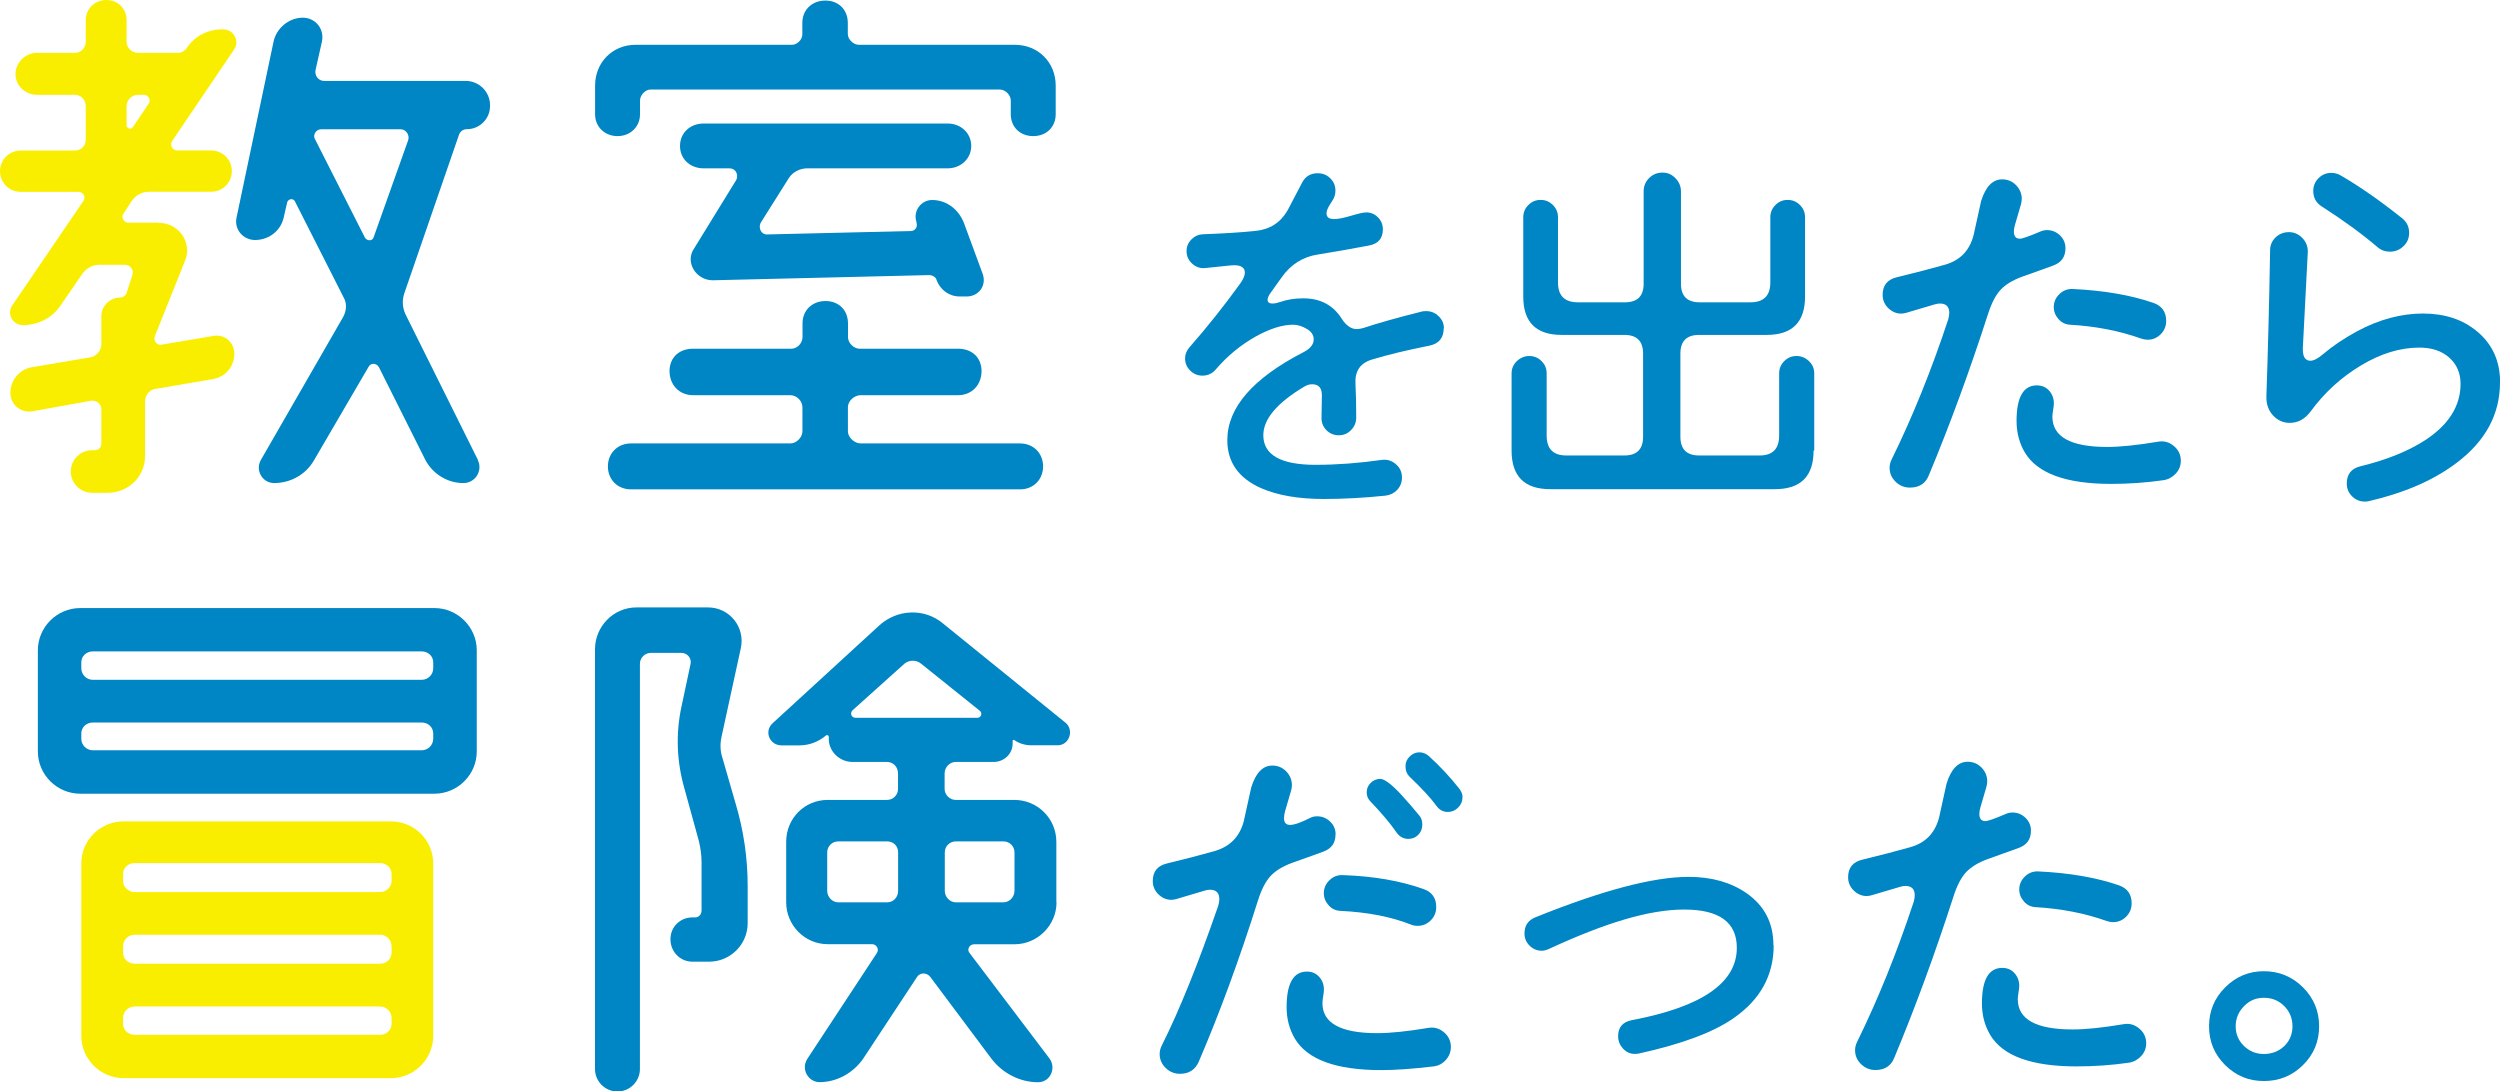 <svg width="623" height="272" viewBox="0 0 623 272" fill="none" xmlns="http://www.w3.org/2000/svg">
<path d="M30.806 268.677C25.024 268.677 20.26 263.924 20.26 258.155V215.214C20.26 209.307 25.024 204.692 30.806 204.692H97.415C103.197 204.692 107.962 209.307 107.962 215.214V258.155C107.962 263.924 103.197 268.677 97.415 268.677H30.806ZM97.577 217.821C97.577 216.229 96.282 215.076 94.686 215.076H33.559C31.963 215.076 30.668 216.229 30.668 217.821V219.552C30.668 221.006 31.963 222.298 33.559 222.298H94.686C96.282 222.298 97.577 221.006 97.577 219.552V217.821ZM30.668 237.412C30.668 239.004 31.963 240.157 33.559 240.157H94.686C96.282 240.157 97.577 239.004 97.577 237.412V235.819C97.577 234.227 96.282 232.935 94.686 232.935H33.559C31.963 232.935 30.668 234.227 30.668 235.819V237.412ZM30.668 255.133C30.668 256.725 31.963 257.878 33.559 257.878H94.686C96.282 257.878 97.577 256.725 97.577 255.133V253.702C97.577 252.11 96.282 250.818 94.686 250.818H33.559C31.963 250.818 30.668 252.11 30.668 253.702V255.133Z" fill="#FAEE00"/>
<path d="M176.421 151.367C181.879 151.367 185.764 156.375 184.608 161.543L179.867 183.325C179.427 185.194 179.427 187.04 180.005 188.771L183.313 200.239C185.325 206.977 186.319 213.853 186.319 220.729V230.051C186.319 235.358 182.017 239.65 176.698 239.65H172.535C169.528 239.65 167.077 237.204 167.077 234.066C167.077 230.928 169.528 228.62 172.535 228.62H173.252C174.108 228.62 174.825 227.905 174.825 226.89V214.845C174.825 212.976 174.547 211.13 174.108 209.399L170.523 196.362C168.649 189.763 168.372 182.887 169.806 176.172L172.096 165.42C172.373 163.989 171.24 162.697 169.806 162.697H162.197C160.763 162.697 159.468 163.851 159.468 165.42V266.416C159.468 269.416 157.016 272 153.871 272C150.725 272 148.274 269.416 148.274 266.416V161.82C148.274 156.098 152.876 151.367 158.612 151.367H176.421ZM263.289 224.859C263.289 230.582 258.548 235.312 252.812 235.312H242.752C241.595 235.312 240.878 236.604 241.595 237.458L261.555 263.809C263.289 266.254 261.694 269.693 258.687 269.693C254.084 269.693 249.783 267.408 247.054 263.809L231.835 243.457C230.98 242.303 229.245 242.303 228.528 243.457L215.021 263.947C212.57 267.385 208.568 269.669 204.244 269.669C201.376 269.669 199.502 266.37 201.237 263.785L218.467 237.573C219.184 236.581 218.467 235.289 217.311 235.289H206.256C200.52 235.289 195.917 230.558 195.917 224.836V209.792C195.917 203.908 200.52 199.339 206.256 199.339H221.058C222.63 199.339 223.787 198.047 223.787 196.616V192.74C223.787 191.171 222.63 189.878 221.058 189.878H212.431C209.262 189.878 206.533 187.294 206.533 184.156V183.579C206.533 183.302 206.094 183.002 205.816 183.302C203.943 184.871 201.653 185.748 199.202 185.748H194.761C191.754 185.748 190.297 182.172 192.61 180.164L219.184 155.798C223.648 151.783 230.378 151.506 234.981 155.359L265.579 180.141C267.73 182.01 266.435 185.725 263.567 185.725H256.952C255.518 185.725 253.946 185.287 252.789 184.433C252.651 184.294 252.35 184.433 252.35 184.571V185.287C252.35 187.871 250.199 189.878 247.609 189.878H238.126C236.692 189.878 235.397 191.171 235.397 192.74V196.616C235.397 198.047 236.692 199.339 238.126 199.339H252.766C258.502 199.339 263.243 203.931 263.243 209.792V224.836L263.289 224.859ZM208.869 209.676C207.435 209.676 206.14 210.83 206.14 212.399V221.998C206.14 223.567 207.435 224.859 208.869 224.859H221.081C222.653 224.859 223.81 223.567 223.81 221.998V212.399C223.81 210.83 222.653 209.676 221.081 209.676H208.869ZM229.546 165.397C228.389 164.404 226.539 164.404 225.383 165.397L212.454 177.003C211.737 177.718 212.176 178.872 213.171 178.872H243.607C244.463 178.872 244.903 177.718 244.186 177.141L229.546 165.397ZM252.812 212.399C252.812 210.83 251.517 209.676 250.083 209.676H238.172C236.738 209.676 235.443 210.83 235.443 212.399V221.998C235.443 223.567 236.738 224.859 238.172 224.859H250.083C251.517 224.859 252.812 223.567 252.812 221.998V212.399Z" fill="#0086C4"/>
<path d="M9.436 162.051C9.436 156.282 14.2 151.529 19.982 151.529H108.262C114.044 151.529 118.809 156.282 118.809 162.051V187.271C118.809 193.04 114.044 197.793 108.262 197.793H19.982C14.2 197.793 9.436 193.04 9.436 187.271V162.051ZM107.961 165.074C107.961 163.482 106.666 162.328 105.07 162.328H23.151C21.555 162.328 20.26 163.482 20.26 165.074V166.527C20.26 168.119 21.555 169.412 23.151 169.412H105.07C106.666 169.412 107.961 168.119 107.961 166.527V165.074ZM20.26 184.087C20.26 185.679 21.555 186.971 23.151 186.971H105.07C106.666 186.971 107.961 185.679 107.961 184.087V182.795C107.961 181.203 106.666 180.049 105.07 180.049H23.151C21.555 180.049 20.26 181.203 20.26 182.795V184.087Z" fill="#0086C4"/>
<path d="M359.78 81.752C359.78 84.175 358.6 85.652 356.218 86.136C350.528 87.267 345.764 88.421 341.902 89.597C338.964 90.474 337.6 92.482 337.785 95.666C337.901 97.973 337.97 100.765 337.97 104.065C337.97 105.242 337.554 106.28 336.698 107.157C335.865 108.034 334.848 108.472 333.645 108.472C332.396 108.472 331.355 108.034 330.5 107.157C329.667 106.28 329.274 105.219 329.32 103.973C329.32 103.096 329.343 101.365 329.412 98.735C329.482 96.75 328.672 95.758 326.984 95.758C326.29 95.758 325.62 95.966 324.926 96.404C318.195 100.442 314.819 104.457 314.819 108.449C314.819 113.364 319.167 115.833 327.84 115.833C333.136 115.833 338.641 115.418 344.307 114.61C345.625 114.425 346.782 114.771 347.822 115.648C348.863 116.525 349.372 117.633 349.372 119.017C349.372 120.194 348.979 121.209 348.192 122.063C347.406 122.894 346.435 123.378 345.255 123.517C339.89 124.07 334.778 124.347 329.898 124.347C323.584 124.347 318.38 123.447 314.264 121.648C308.644 119.156 305.845 115.164 305.845 109.695C305.845 101.596 312.182 94.281 324.856 87.751C326.545 86.875 327.377 85.813 327.377 84.567C327.377 83.506 326.799 82.629 325.643 81.96C324.486 81.268 323.353 80.921 322.22 80.921C319.537 80.921 316.415 81.914 312.853 83.898C309.106 86.021 305.799 88.744 302.931 92.112C302.052 93.105 300.965 93.612 299.647 93.612C298.467 93.612 297.45 93.197 296.594 92.343C295.738 91.49 295.322 90.497 295.322 89.297C295.322 88.305 295.692 87.359 296.455 86.505C300.826 81.521 305.036 76.237 309.083 70.63C309.823 69.569 310.216 68.669 310.216 67.931C310.216 66.5 308.99 65.9 306.562 66.154C305.244 66.269 303.162 66.5 300.294 66.8C299.115 66.915 298.051 66.569 297.103 65.716C296.154 64.862 295.692 63.823 295.692 62.577C295.692 61.447 296.085 60.501 296.871 59.693C297.658 58.886 298.606 58.447 299.716 58.378C304.897 58.193 309.268 57.916 312.876 57.547C316.461 57.178 319.121 55.471 320.878 52.402C321.318 51.594 322.497 49.31 324.44 45.595C325.249 43.98 326.568 43.172 328.372 43.172C329.621 43.172 330.661 43.587 331.517 44.441C332.373 45.295 332.789 46.287 332.789 47.487C332.789 48.364 332.581 49.148 332.142 49.817L331.494 50.856C330.87 51.779 330.569 52.563 330.569 53.186C330.569 54.109 331.193 54.594 332.442 54.594C333.437 54.594 334.871 54.317 336.698 53.763C338.548 53.209 339.797 52.932 340.491 52.932C341.624 52.932 342.572 53.348 343.382 54.155C344.191 54.963 344.608 55.955 344.608 57.155C344.608 59.393 343.474 60.731 341.231 61.17C336.305 62.093 332.049 62.854 328.51 63.408C324.694 63.962 321.641 65.9 319.329 69.2C318.195 70.815 317.34 72.015 316.761 72.799C316.16 73.584 315.883 74.207 315.883 74.715C315.883 75.338 316.299 75.637 317.108 75.637C317.617 75.637 318.242 75.522 318.982 75.268C320.739 74.645 322.659 74.345 324.787 74.345C329.019 74.345 332.211 76.03 334.339 79.399C335.472 81.152 336.721 82.006 338.086 82.006C338.594 82.006 339.149 81.914 339.774 81.729C343.521 80.483 348.377 79.122 354.368 77.622C354.622 77.553 354.969 77.529 355.408 77.529C356.588 77.529 357.629 77.945 358.508 78.799C359.386 79.629 359.826 80.645 359.826 81.844L359.78 81.752Z" fill="#0086C4"/>
<path d="M451.945 112.28C451.945 118.694 448.73 121.902 442.3 121.902H386.33C379.901 121.902 376.686 118.694 376.686 112.28V93.036C376.686 91.859 377.125 90.844 378.004 89.99C378.883 89.159 379.901 88.721 381.103 88.721C382.306 88.721 383.301 89.136 384.156 89.99C385.012 90.844 385.428 91.836 385.428 93.036V108.542C385.428 111.841 387.047 113.503 390.285 113.503H404.787C407.909 113.503 409.458 111.957 409.458 108.842V88.121C409.458 85.006 407.909 83.46 404.787 83.46H389.152C382.792 83.46 379.6 80.275 379.6 73.93V54.132C379.6 52.956 380.016 51.94 380.872 51.087C381.728 50.233 382.722 49.817 383.925 49.817C385.128 49.817 386.122 50.233 386.978 51.087C387.834 51.94 388.25 52.932 388.25 54.132V70.377C388.25 73.676 389.892 75.338 393.223 75.338H404.925C408.048 75.338 409.597 73.792 409.597 70.677V47.695C409.597 46.379 410.06 45.272 410.962 44.372C411.864 43.472 412.974 43.011 414.292 43.011C415.611 43.011 416.605 43.472 417.53 44.418C418.432 45.341 418.895 46.449 418.895 47.695V70.677C418.895 73.792 420.444 75.338 423.567 75.338H436.195C439.502 75.338 441.167 73.699 441.167 70.377V54.132C441.167 52.956 441.583 51.94 442.439 51.087C443.295 50.233 444.289 49.817 445.492 49.817C446.695 49.817 447.689 50.233 448.545 51.087C449.401 51.94 449.817 52.932 449.817 54.132V73.93C449.817 80.275 446.625 83.46 440.265 83.46H423.428C420.306 83.46 418.756 85.006 418.756 88.121V108.842C418.756 111.957 420.306 113.503 423.428 113.503H438.507C441.745 113.503 443.364 111.864 443.364 108.542V93.036C443.364 91.859 443.78 90.844 444.636 89.99C445.492 89.136 446.486 88.721 447.689 88.721C448.892 88.721 449.909 89.136 450.788 89.99C451.667 90.82 452.107 91.836 452.107 93.036V112.28H451.945Z" fill="#0086C4"/>
<path d="M514.714 61.862C514.714 63.985 513.72 65.416 511.708 66.154C510.713 66.523 508.123 67.469 503.937 68.946C501.555 69.823 499.774 70.907 498.548 72.222C497.322 73.538 496.281 75.545 495.403 78.291C490.777 92.62 485.851 106.026 480.624 118.533C479.814 120.517 478.242 121.509 475.952 121.509C474.587 121.509 473.385 121.025 472.39 120.056C471.396 119.086 470.887 117.933 470.887 116.548C470.887 115.856 471.072 115.141 471.442 114.402C476.553 103.996 481.248 92.436 485.481 79.652C485.666 79.029 485.758 78.476 485.758 77.968C485.758 76.422 484.972 75.638 483.422 75.638C482.983 75.638 482.497 75.73 481.919 75.914L474.98 77.968C474.541 78.083 474.148 78.153 473.755 78.153C472.575 78.153 471.511 77.691 470.563 76.791C469.638 75.891 469.152 74.784 469.152 73.469C469.152 71.115 470.332 69.638 472.714 69.084C477.085 68.023 481.04 67.008 484.602 65.992C488.418 64.931 490.8 62.485 491.818 58.609C492.442 55.747 493.067 52.909 493.691 50.117C494.824 46.518 496.559 44.695 498.941 44.695C500.306 44.695 501.462 45.179 502.41 46.148C503.335 47.118 503.821 48.248 503.821 49.563C503.821 50.002 503.752 50.44 503.636 50.879L502.133 56.024C501.948 56.647 501.855 57.201 501.855 57.709C501.855 58.886 502.364 59.486 503.359 59.486C503.983 59.486 505.671 58.886 508.424 57.709C508.979 57.455 509.557 57.34 510.112 57.34C511.361 57.34 512.425 57.778 513.35 58.655C514.252 59.532 514.714 60.593 514.714 61.839V61.862ZM543.463 114.795C543.463 116.041 543.046 117.125 542.191 118.025C541.358 118.925 540.34 119.479 539.138 119.663C534.836 120.286 530.488 120.586 526.117 120.586C514.876 120.586 507.707 117.979 504.584 112.741C503.22 110.434 502.526 107.826 502.526 104.896C502.526 98.989 504.214 96.035 507.591 96.035C508.84 96.035 509.858 96.474 510.644 97.35C511.43 98.227 511.823 99.289 511.823 100.535C511.823 100.904 511.754 101.458 511.638 102.173C511.523 102.888 511.453 103.442 511.453 103.811C511.453 108.864 516.01 111.38 525.122 111.38C528.36 111.38 532.616 110.941 537.842 110.064C539.276 109.811 540.572 110.18 541.728 111.149C542.884 112.118 543.463 113.341 543.463 114.841V114.795ZM539.808 79.975C539.808 81.291 539.346 82.398 538.444 83.298C537.542 84.198 536.455 84.659 535.206 84.659C534.697 84.659 534.165 84.567 533.61 84.383C528.175 82.444 522.254 81.291 515.825 80.921C514.691 80.852 513.743 80.391 512.98 79.514C512.193 78.637 511.8 77.645 511.8 76.514C511.8 75.268 512.263 74.207 513.211 73.284C514.136 72.384 515.246 71.969 516.495 72.015C524.289 72.384 530.997 73.538 536.617 75.476C538.744 76.214 539.808 77.714 539.808 79.952V79.975Z" fill="#0086C4"/>
<path d="M623 95.297C623 103.258 619.369 109.949 612.153 115.372C606.463 119.663 599.178 122.848 590.251 124.901C589.927 124.97 589.626 124.994 589.325 124.994C588.076 124.994 587.013 124.555 586.134 123.678C585.255 122.801 584.815 121.74 584.815 120.494C584.815 118.187 585.949 116.756 588.192 116.202C594.807 114.587 600.196 112.395 604.382 109.672C610.256 105.819 613.17 101.135 613.17 95.666C613.17 92.989 612.245 90.82 610.372 89.136C608.499 87.452 606.001 86.621 602.878 86.621C598.137 86.621 593.303 88.098 588.377 91.051C583.451 94.005 579.265 97.812 575.842 102.496C574.408 104.434 572.65 105.38 570.592 105.38C568.973 105.38 567.585 104.757 566.429 103.511C565.272 102.265 564.717 100.65 564.787 98.666C565.157 87.959 565.48 75.845 565.712 62.347C565.712 61.101 566.174 60.039 567.076 59.163C567.978 58.286 569.088 57.847 570.407 57.847C571.725 57.847 572.835 58.355 573.783 59.347C574.708 60.339 575.148 61.493 575.102 62.808C574.917 66.223 574.5 74.138 573.876 86.529C573.76 88.767 574.385 89.897 575.749 89.897C576.559 89.897 577.599 89.367 578.848 88.305C581.346 86.183 584.214 84.267 587.452 82.514C592.933 79.583 598.415 78.13 603.827 78.13C609.239 78.13 613.749 79.629 617.31 82.606C621.126 85.79 623.023 90.013 623.023 95.297H623ZM600.357 58.032C600.357 59.347 599.895 60.455 598.947 61.355C598.022 62.255 596.888 62.716 595.57 62.716C594.39 62.716 593.35 62.347 592.471 61.585C588.608 58.286 583.96 54.894 578.525 51.41C577.16 50.533 576.466 49.264 576.466 47.579C576.466 46.333 576.906 45.272 577.785 44.395C578.663 43.518 579.727 43.08 580.976 43.08C581.786 43.08 582.572 43.287 583.312 43.726C588.053 46.472 593.142 50.025 598.577 54.363C599.756 55.286 600.357 56.509 600.357 58.009V58.032Z" fill="#0086C4"/>
<path d="M332.812 207.923C332.812 210.045 331.818 211.476 329.806 212.214C328.811 212.584 326.221 213.53 322.035 215.006C319.652 215.883 317.872 216.968 316.646 218.283C315.42 219.598 314.379 221.606 313.5 224.352C308.829 239.165 303.879 252.594 298.722 264.593C297.843 266.578 296.293 267.593 294.05 267.593C292.685 267.593 291.482 267.108 290.488 266.139C289.493 265.17 288.985 264.016 288.985 262.632C288.985 261.94 289.17 261.224 289.54 260.486C293.911 251.764 298.583 240.18 303.578 225.736C303.763 225.113 303.856 224.559 303.856 224.052C303.856 222.506 303.07 221.721 301.52 221.721C301.081 221.721 300.595 221.813 300.017 221.998L293.101 224.052C292.662 224.167 292.269 224.236 291.876 224.236C290.696 224.236 289.632 223.775 288.684 222.875C287.759 221.975 287.273 220.867 287.273 219.552C287.273 217.175 288.453 215.722 290.835 215.168C295.206 214.107 299.161 213.091 302.723 212.076C306.539 210.945 308.921 208.499 309.939 204.692C310.563 201.831 311.188 198.993 311.812 196.201C312.945 192.601 314.68 190.778 317.062 190.778C318.427 190.778 319.583 191.263 320.531 192.232C321.456 193.201 321.942 194.332 321.942 195.647C321.942 196.085 321.873 196.524 321.757 196.962L320.254 202.108C320.069 202.8 319.976 203.377 319.976 203.885C319.976 205.015 320.485 205.569 321.48 205.569C322.543 205.569 324.232 204.969 326.545 203.792C327.053 203.538 327.608 203.423 328.233 203.423C329.482 203.423 330.546 203.862 331.471 204.738C332.373 205.615 332.835 206.677 332.835 207.923H332.812ZM361.56 260.878C361.56 262.124 361.144 263.209 360.288 264.155C359.456 265.078 358.438 265.608 357.236 265.747C351.985 266.37 347.661 266.67 344.214 266.67C332.974 266.67 325.805 264.062 322.682 258.825C321.318 256.517 320.624 253.91 320.624 250.979C320.624 245.072 322.312 242.119 325.689 242.119C326.938 242.119 327.955 242.557 328.742 243.434C329.528 244.311 329.921 245.372 329.921 246.618C329.921 246.987 329.852 247.541 329.736 248.256C329.621 248.972 329.551 249.549 329.551 249.987C329.551 254.971 334.107 257.463 343.22 257.463C346.458 257.463 350.713 257.025 355.94 256.148C357.374 255.894 358.669 256.263 359.826 257.232C360.982 258.202 361.56 259.424 361.56 260.924V260.878ZM357.906 226.036C357.906 227.351 357.444 228.459 356.542 229.359C355.64 230.259 354.553 230.72 353.304 230.72C352.679 230.72 352.147 230.628 351.708 230.443C346.712 228.459 340.791 227.305 333.922 226.982C332.789 226.913 331.841 226.451 331.078 225.574C330.291 224.698 329.898 223.705 329.898 222.575C329.898 221.329 330.361 220.267 331.309 219.344C332.234 218.444 333.344 218.029 334.593 218.075C342.202 218.329 348.909 219.483 354.715 221.536C356.842 222.275 357.906 223.775 357.906 226.013V226.036ZM354.437 205.5C354.437 206.492 354.113 207.346 353.443 208.015C352.795 208.707 351.962 209.053 350.968 209.053C349.719 209.053 348.724 208.499 347.961 207.369C346.458 205.2 344.307 202.639 341.508 199.708C340.884 199.085 340.583 198.347 340.583 197.47C340.583 196.547 340.907 195.739 341.578 195.093C342.225 194.447 343.035 194.101 343.96 194.101C344.955 194.101 346.62 195.324 348.933 197.747C350.806 199.8 352.425 201.669 353.789 203.354C354.229 203.908 354.437 204.623 354.437 205.5ZM364.451 198.693C364.451 199.685 364.081 200.539 363.364 201.254C362.647 201.969 361.792 202.339 360.797 202.339C359.618 202.339 358.646 201.808 357.906 200.746C356.657 198.993 354.414 196.57 351.176 193.455C350.551 192.832 350.251 192.001 350.251 190.94C350.251 190.017 350.598 189.186 351.292 188.517C351.985 187.825 352.795 187.479 353.72 187.479C354.599 187.479 355.362 187.802 356.056 188.402C358.924 191.009 361.445 193.732 363.642 196.524C364.197 197.262 364.475 197.978 364.475 198.67L364.451 198.693Z" fill="#0086C4"/>
<path d="M442 235.566C442 243.042 438.693 249.064 432.078 253.679C427.013 257.232 419.126 260.186 408.395 262.539C408.071 262.609 407.747 262.632 407.354 262.632C406.221 262.632 405.273 262.193 404.463 261.317C403.654 260.44 403.237 259.424 403.237 258.225C403.237 255.986 404.394 254.648 406.707 254.21C424.122 250.91 432.818 244.911 432.818 236.189C432.818 229.843 428.447 226.659 419.704 226.659C410.962 226.659 400.161 229.935 386.007 236.466C385.313 236.789 384.735 236.927 384.226 236.927C383.047 236.927 382.029 236.512 381.173 235.658C380.317 234.804 379.901 233.812 379.901 232.612C379.901 230.674 380.803 229.336 382.607 228.597C399.259 221.883 412.003 218.514 420.792 218.514C426.527 218.514 431.361 219.875 435.293 222.621C439.733 225.736 441.931 230.028 441.931 235.519L442 235.566Z" fill="#0086C4"/>
<path d="M506.111 207C506.111 209.123 505.116 210.553 503.104 211.292C502.11 211.661 499.519 212.607 495.333 214.084C492.951 214.96 491.17 216.045 489.944 217.36C488.719 218.675 487.678 220.683 486.799 223.429C482.173 237.758 477.247 251.164 472.02 263.67C471.211 265.655 469.638 266.647 467.348 266.647C465.984 266.647 464.781 266.162 463.786 265.193C462.792 264.224 462.283 263.07 462.283 261.686C462.283 260.994 462.468 260.278 462.838 259.54C467.95 249.134 472.645 237.573 476.877 224.79C477.062 224.167 477.154 223.613 477.154 223.106C477.154 221.56 476.368 220.775 474.819 220.775C474.379 220.775 473.893 220.867 473.315 221.052L466.377 223.106C465.937 223.221 465.544 223.29 465.151 223.29C463.972 223.29 462.908 222.829 461.959 221.929C461.034 221.029 460.549 219.921 460.549 218.606C460.549 216.253 461.728 214.776 464.11 214.222C468.481 213.161 472.436 212.145 475.998 211.13C479.814 210.069 482.196 207.623 483.214 203.746C483.838 200.885 484.463 198.047 485.087 195.255C486.221 191.655 487.955 189.833 490.337 189.833C491.702 189.833 492.858 190.317 493.807 191.286C494.732 192.255 495.217 193.386 495.217 194.701C495.217 195.14 495.148 195.578 495.032 196.016L493.529 201.162C493.344 201.785 493.252 202.339 493.252 202.846C493.252 204.023 493.76 204.623 494.755 204.623C495.379 204.623 497.068 204.023 499.82 202.846C500.375 202.593 500.953 202.477 501.508 202.477C502.757 202.477 503.821 202.916 504.746 203.792C505.648 204.669 506.111 205.731 506.111 206.977V207ZM534.836 259.955C534.836 261.201 534.42 262.286 533.564 263.186C532.731 264.086 531.714 264.639 530.511 264.824C526.209 265.447 521.861 265.747 517.49 265.747C506.25 265.747 499.08 263.14 495.958 257.902C494.593 255.594 493.899 252.987 493.899 250.056C493.899 244.149 495.588 241.196 498.964 241.196C500.213 241.196 501.231 241.634 502.017 242.511C502.803 243.388 503.197 244.449 503.197 245.695C503.197 246.065 503.127 246.618 503.012 247.334C502.896 248.049 502.827 248.603 502.827 248.972C502.827 254.025 507.383 256.54 516.495 256.54C519.733 256.54 523.989 256.102 529.216 255.225C530.65 254.971 531.945 255.341 533.101 256.31C534.258 257.279 534.836 258.502 534.836 260.002V259.955ZM531.205 225.113C531.205 226.428 530.742 227.536 529.84 228.436C528.938 229.336 527.851 229.797 526.602 229.797C526.093 229.797 525.561 229.705 525.006 229.52C519.571 227.582 513.651 226.428 507.221 226.059C506.088 225.99 505.139 225.528 504.376 224.652C503.59 223.775 503.197 222.783 503.197 221.652C503.197 220.406 503.659 219.345 504.607 218.422C505.533 217.522 506.643 217.106 507.892 217.153C515.686 217.522 522.393 218.675 528.013 220.614C530.141 221.352 531.205 222.852 531.205 225.09V225.113Z" fill="#0086C4"/>
<path d="M577.923 255.756C577.923 259.563 576.582 262.77 573.899 265.424C571.216 268.078 567.978 269.393 564.162 269.393C560.346 269.393 557.201 268.078 554.518 265.424C551.835 262.77 550.494 259.563 550.494 255.756C550.494 251.949 551.835 248.718 554.518 246.042C557.201 243.365 560.415 242.027 564.162 242.027C567.909 242.027 571.216 243.365 573.899 246.042C576.582 248.718 577.923 251.949 577.923 255.756ZM571.286 255.756C571.286 253.771 570.592 252.087 569.227 250.703C567.863 249.341 566.174 248.649 564.162 248.649C562.15 248.649 560.577 249.341 559.19 250.749C557.825 252.156 557.131 253.818 557.131 255.756C557.131 257.694 557.825 259.309 559.19 260.648C560.554 261.986 562.219 262.655 564.162 262.655C566.105 262.655 567.84 262.009 569.227 260.694C570.592 259.379 571.286 257.74 571.286 255.733V255.756Z" fill="#0086C4"/>
<path d="M211.298 8.584C211.298 9.876 212.732 11.168 214.027 11.168H252.905C258.78 11.168 263.081 15.598 263.081 21.321V28.474C263.081 31.612 260.792 33.919 257.484 33.919C254.177 33.919 251.887 31.635 251.887 28.474V25.036C251.887 23.744 250.592 22.313 249.158 22.313H162.081C160.786 22.313 159.491 23.744 159.491 25.036V28.474C159.491 31.612 157.062 33.919 153.894 33.919C150.725 33.919 148.297 31.635 148.297 28.474V21.321C148.297 15.598 152.599 11.168 158.334 11.168H197.351C198.647 11.168 199.942 9.876 199.942 8.584V5.723C199.942 2.423 202.37 0.139 205.678 0.139C208.985 0.139 211.275 2.423 211.275 5.723V8.584H211.298ZM214.466 98.481C212.893 98.481 211.298 99.912 211.298 101.481V107.503C211.298 108.934 212.87 110.503 214.466 110.503H254.2C257.507 110.503 259.936 112.926 259.936 116.225C259.936 119.525 257.507 121.948 254.2 121.948H157.224C153.917 121.948 151.489 119.525 151.489 116.225C151.489 112.926 153.917 110.503 157.224 110.503H196.958C198.531 110.503 199.965 108.934 199.965 107.503V101.481C199.965 99.912 198.531 98.481 196.958 98.481H172.72C169.135 98.481 166.846 95.758 166.846 92.482C166.846 89.205 169.135 86.898 172.72 86.898H197.259C198.693 86.898 199.988 85.467 199.988 84.037V80.599C199.988 77.299 202.416 75.015 205.724 75.015C209.031 75.015 211.321 77.299 211.321 80.599V84.037C211.321 85.467 212.755 86.898 214.189 86.898H238.728C242.312 86.898 244.602 89.182 244.602 92.482C244.602 95.782 242.312 98.481 238.728 98.481H214.489H214.466ZM233.408 69.846C233.269 68.992 232.252 68.554 231.535 68.554L177.6 69.846C173.437 69.846 170.569 65.277 173.021 61.839L183.498 44.81C184.076 43.518 183.359 41.949 181.786 41.949H175.334C172.026 41.949 169.459 39.665 169.459 36.365C169.459 33.066 172.049 30.781 175.334 30.781H236.16C239.468 30.781 242.035 33.204 242.035 36.365C242.035 39.526 239.444 41.949 236.16 41.949H201.144C199.433 41.949 197.56 42.803 196.565 44.395L189.534 55.563C188.956 56.855 189.673 58.424 191.107 58.424L226.978 57.571C228.135 57.571 228.69 56.417 228.412 55.702V55.425C227.418 52.563 229.569 49.841 232.275 49.841C235.998 49.841 238.866 52.263 240.161 55.425L244.903 68.3C245.897 71.161 243.908 73.884 240.878 73.884H239.167C236.438 73.884 234.287 72.153 233.431 69.869L233.408 69.846Z" fill="#0086C4"/>
<path d="M119.063 114.656C120.358 117.241 118.485 120.379 115.478 120.379C111.454 120.379 107.869 118.094 106.019 114.656L94.408 91.467C93.83 90.474 92.396 90.313 91.818 91.467L78.196 114.795C76.183 118.233 72.46 120.379 68.297 120.379C65.429 120.379 63.556 117.241 64.99 114.656L85.504 79.007C86.36 77.437 86.499 75.568 85.643 74.138L73.454 50.094C73.015 49.379 71.882 49.517 71.581 50.371L70.725 54.086C70.008 57.524 67.002 59.809 63.556 59.809C60.549 59.809 58.236 57.086 58.976 54.086L68.158 10.43C68.875 6.992 72.02 4.407 75.466 4.407C78.635 4.407 80.925 7.268 80.208 10.43L78.635 17.444C78.358 18.875 79.352 20.167 80.786 20.167H116.079C119.387 20.167 122.116 22.89 122.116 26.189V26.466C122.116 29.604 119.525 32.189 116.38 32.189C115.386 32.189 114.669 32.766 114.368 33.619L100.745 73.123C100.167 74.853 100.306 76.699 101.023 78.268L119.109 114.633L119.063 114.656ZM90.962 59.255C91.54 60.109 92.836 60.109 93.113 59.116L101.717 34.934C102.156 33.642 101.139 32.212 99.844 32.212H80.046C78.751 32.212 77.895 33.642 78.473 34.635L90.962 59.255Z" fill="#0086C4"/>
<path d="M39.595 55.54C44.614 55.54 48.06 60.547 46.048 65.139L38.601 83.737C38.161 84.89 39.04 86.159 40.312 85.883L53.079 83.737C55.947 83.16 58.398 85.306 58.398 88.167C58.398 91.328 56.247 93.889 53.079 94.466L38.878 96.889C37.306 97.028 36.149 98.458 36.149 100.05V113.641C36.149 118.787 31.986 122.801 26.828 122.801H22.966C20.098 122.801 17.647 120.517 17.647 117.494C17.647 114.472 20.075 112.187 22.966 112.187H23.683C24.539 112.187 25.256 111.472 25.256 110.618V102.035C25.256 100.604 23.961 99.589 22.527 99.889L8.187 102.473C5.319 103.05 2.59 100.904 2.59 97.904C2.59 94.605 5.019 91.882 8.187 91.467L22.527 89.044C24.099 88.767 25.256 87.313 25.256 85.744V78.73C25.256 76.284 27.407 74.161 29.835 74.161C30.552 74.161 31.269 73.722 31.547 73.007L32.981 68.577C33.42 67.285 32.541 65.993 31.107 65.993H24.793C23.059 65.993 21.486 66.846 20.491 68.277L15.172 76.007C13.16 79.145 9.575 81.014 5.713 81.014C3.122 81.014 1.55 78.153 3.122 76.007L20.769 50.094C21.486 49.102 20.769 47.81 19.474 47.81H5.158C2.29 47.81 0 45.526 0 42.664C0 39.803 2.29 37.519 5.158 37.519H18.641C20.214 37.519 21.37 36.365 21.37 34.796V26.489C21.37 24.92 20.214 23.628 18.641 23.628H9.182C6.314 23.628 3.862 21.344 3.862 18.483C3.862 15.621 6.291 13.175 9.182 13.175H18.641C20.214 13.175 21.37 11.883 21.37 10.453V5.007C21.37 2.146 23.66 0 26.528 0C29.396 0 31.547 2.146 31.547 5.007V10.453C31.547 11.883 32.842 13.175 34.414 13.175H44.313C45.169 13.175 46.025 12.737 46.603 11.883C48.476 9.022 51.761 7.315 55.345 7.315H55.623C58.213 7.315 59.786 10.176 58.352 12.322L42.856 35.211C42.278 36.204 42.995 37.496 44.151 37.496H52.616C55.484 37.496 57.774 39.78 57.774 42.641C57.774 45.502 55.484 47.787 52.616 47.787H37.12C35.409 47.787 33.813 48.641 32.819 50.071L30.806 53.209C30.09 54.063 30.806 55.494 31.963 55.494H39.572L39.595 55.54ZM37.005 25.913C37.722 24.92 37.005 23.628 35.849 23.628H34.414C32.842 23.628 31.547 24.92 31.547 26.489V31.22C31.547 32.073 32.703 32.373 33.119 31.658L36.982 25.936L37.005 25.913Z" fill="#FAEE00"/>
</svg>

